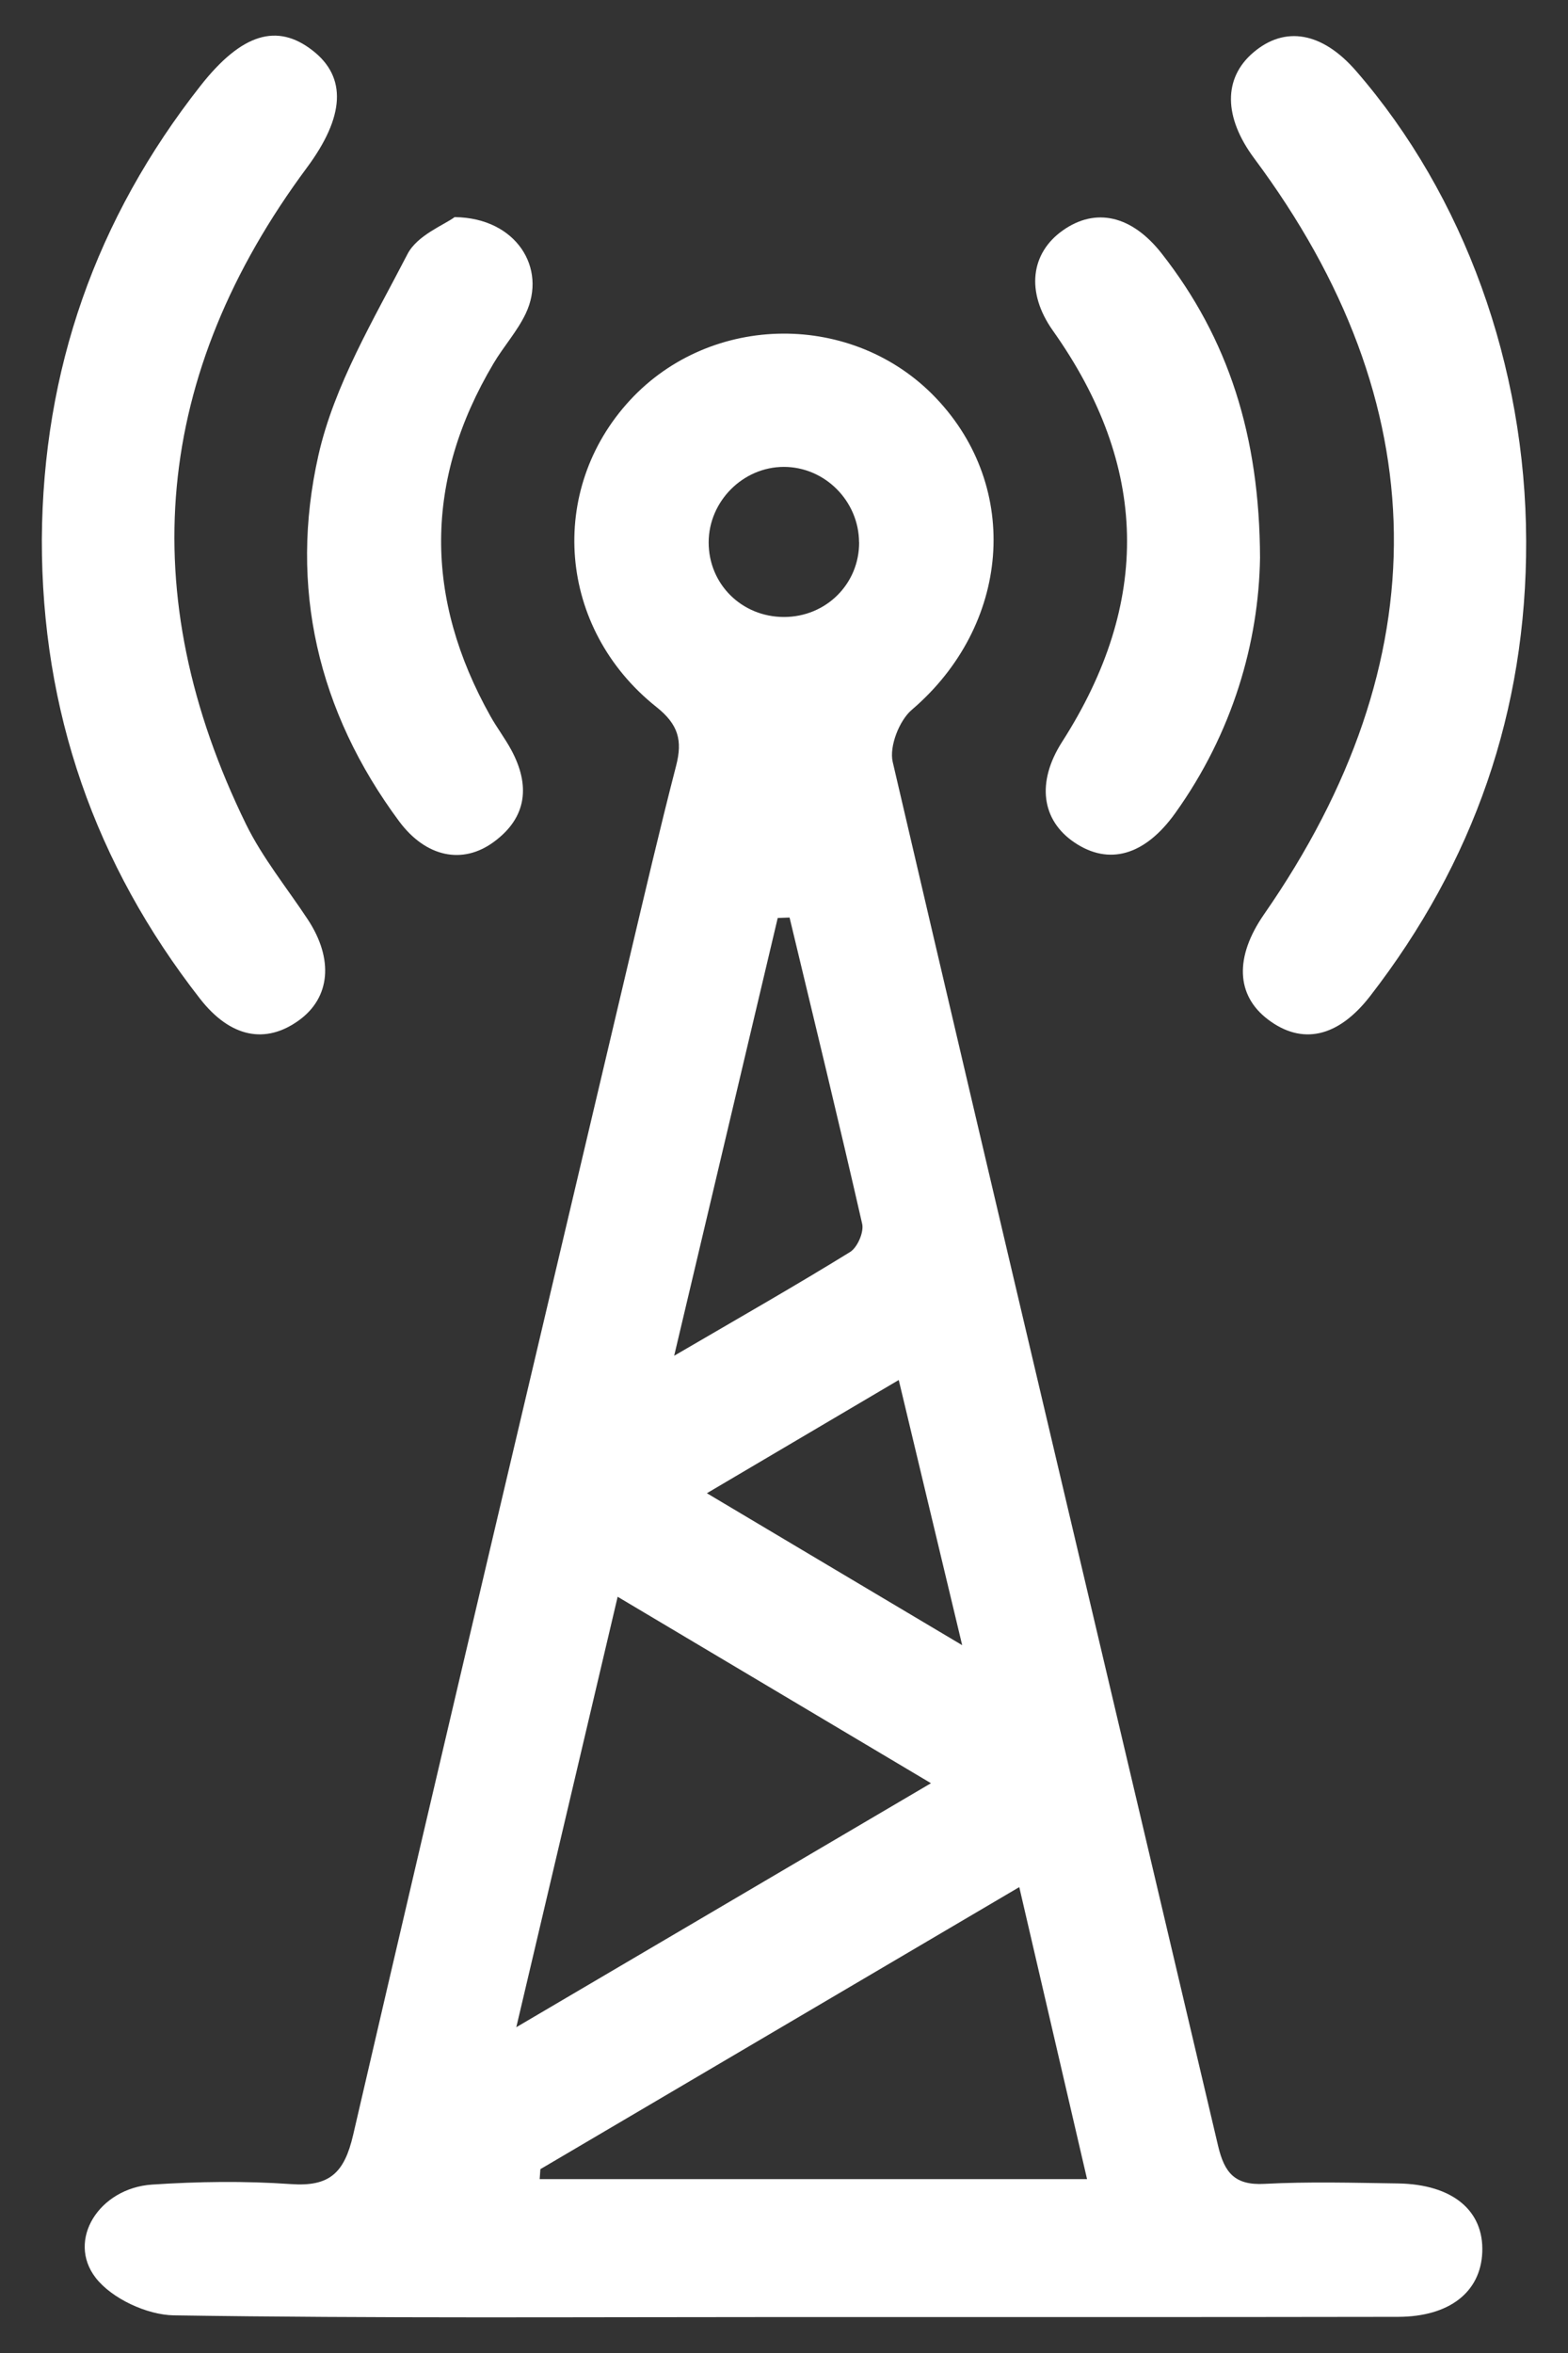 <svg width="22" height="33" viewBox="0 0 22 33" fill="none" xmlns="http://www.w3.org/2000/svg">
<rect x="0" y="0" width="22" height="33" fill="#333333" stroke="none"/>
<path d="M10.923 32.496C8.095 32.496 5.266 32.515 2.439 32.472C2.062 32.466 1.569 32.237 1.343 31.946C0.932 31.416 1.391 30.688 2.133 30.638C2.78 30.595 3.433 30.586 4.079 30.631C4.624 30.67 4.831 30.476 4.955 29.941C6.23 24.436 7.534 18.937 8.832 13.436C9.045 12.535 9.256 11.632 9.487 10.737C9.577 10.385 9.52 10.161 9.207 9.913C7.824 8.811 7.675 6.871 8.84 5.612C9.98 4.381 11.972 4.366 13.13 5.58C14.337 6.844 14.172 8.777 12.794 9.954C12.617 10.104 12.475 10.47 12.525 10.685C14.033 17.159 15.569 23.626 17.091 30.097C17.18 30.472 17.324 30.65 17.74 30.628C18.365 30.595 18.992 30.613 19.617 30.622C20.381 30.635 20.822 31.003 20.797 31.589C20.774 32.144 20.338 32.491 19.617 32.493C16.719 32.498 13.821 32.496 10.925 32.496H10.923ZM7.582 30.421C7.579 30.468 7.575 30.514 7.572 30.561H15.252C14.931 29.176 14.625 27.862 14.301 26.466C11.997 27.822 9.79 29.121 7.583 30.421H7.582ZM8.666 22.394C8.188 24.423 7.739 26.331 7.244 28.431C9.275 27.236 11.118 26.152 13.062 25.009C11.574 24.124 10.174 23.291 8.666 22.394ZM11.078 12.868L10.912 12.874C10.442 14.861 9.971 16.85 9.459 19.014C10.391 18.47 11.167 18.028 11.927 17.559C12.03 17.495 12.123 17.282 12.097 17.165C11.77 15.73 11.421 14.299 11.078 12.868ZM12.61 19.354C11.678 19.904 10.854 20.39 9.918 20.942C11.128 21.663 12.226 22.315 13.5 23.073C13.183 21.747 12.912 20.616 12.61 19.354ZM12.053 7.606C12.05 7.026 11.573 6.548 10.998 6.548C10.424 6.548 9.944 7.031 9.943 7.606C9.942 8.192 10.407 8.653 11 8.653C11.589 8.653 12.057 8.19 12.054 7.605L12.053 7.606Z" fill="white"/>
<path d="M0.587 7.567C0.601 5.188 1.347 3.065 2.817 1.198C3.393 0.468 3.888 0.322 4.383 0.706C4.873 1.084 4.834 1.639 4.307 2.35C2.158 5.244 1.869 8.321 3.451 11.558C3.684 12.033 4.027 12.453 4.319 12.896C4.684 13.451 4.636 13.993 4.191 14.312C3.725 14.647 3.233 14.552 2.808 14.009C1.331 12.117 0.583 9.972 0.587 7.567Z" fill="white"/>
<path d="M21.413 7.588C21.42 9.969 20.677 12.094 19.223 13.971C18.771 14.554 18.266 14.658 17.792 14.299C17.341 13.959 17.32 13.421 17.736 12.822C20.21 9.26 20.163 5.665 17.598 2.222C17.167 1.643 17.162 1.097 17.584 0.737C18.029 0.356 18.554 0.45 19.028 0.997C20.544 2.743 21.407 5.131 21.413 7.588Z" fill="white"/>
<path d="M17.679 7.822C17.661 9.002 17.298 10.276 16.487 11.407C16.062 11.999 15.558 12.143 15.073 11.814C14.618 11.506 14.536 10.976 14.902 10.404C16.155 8.449 16.119 6.537 14.774 4.639C14.387 4.094 14.463 3.547 14.914 3.23C15.373 2.907 15.878 3.019 16.299 3.555C17.235 4.749 17.673 6.114 17.679 7.823V7.822Z" fill="white"/>
<path d="M6.382 3.045C7.245 3.056 7.679 3.763 7.376 4.398C7.258 4.647 7.066 4.858 6.924 5.098C5.95 6.737 5.953 8.388 6.881 10.044C6.971 10.205 7.085 10.354 7.173 10.517C7.44 11.011 7.398 11.463 6.929 11.807C6.49 12.131 5.974 12.021 5.601 11.52C4.458 9.98 4.052 8.229 4.467 6.388C4.689 5.401 5.244 4.48 5.717 3.564C5.854 3.298 6.23 3.156 6.38 3.044L6.382 3.045Z" fill="white"/>
</svg>
